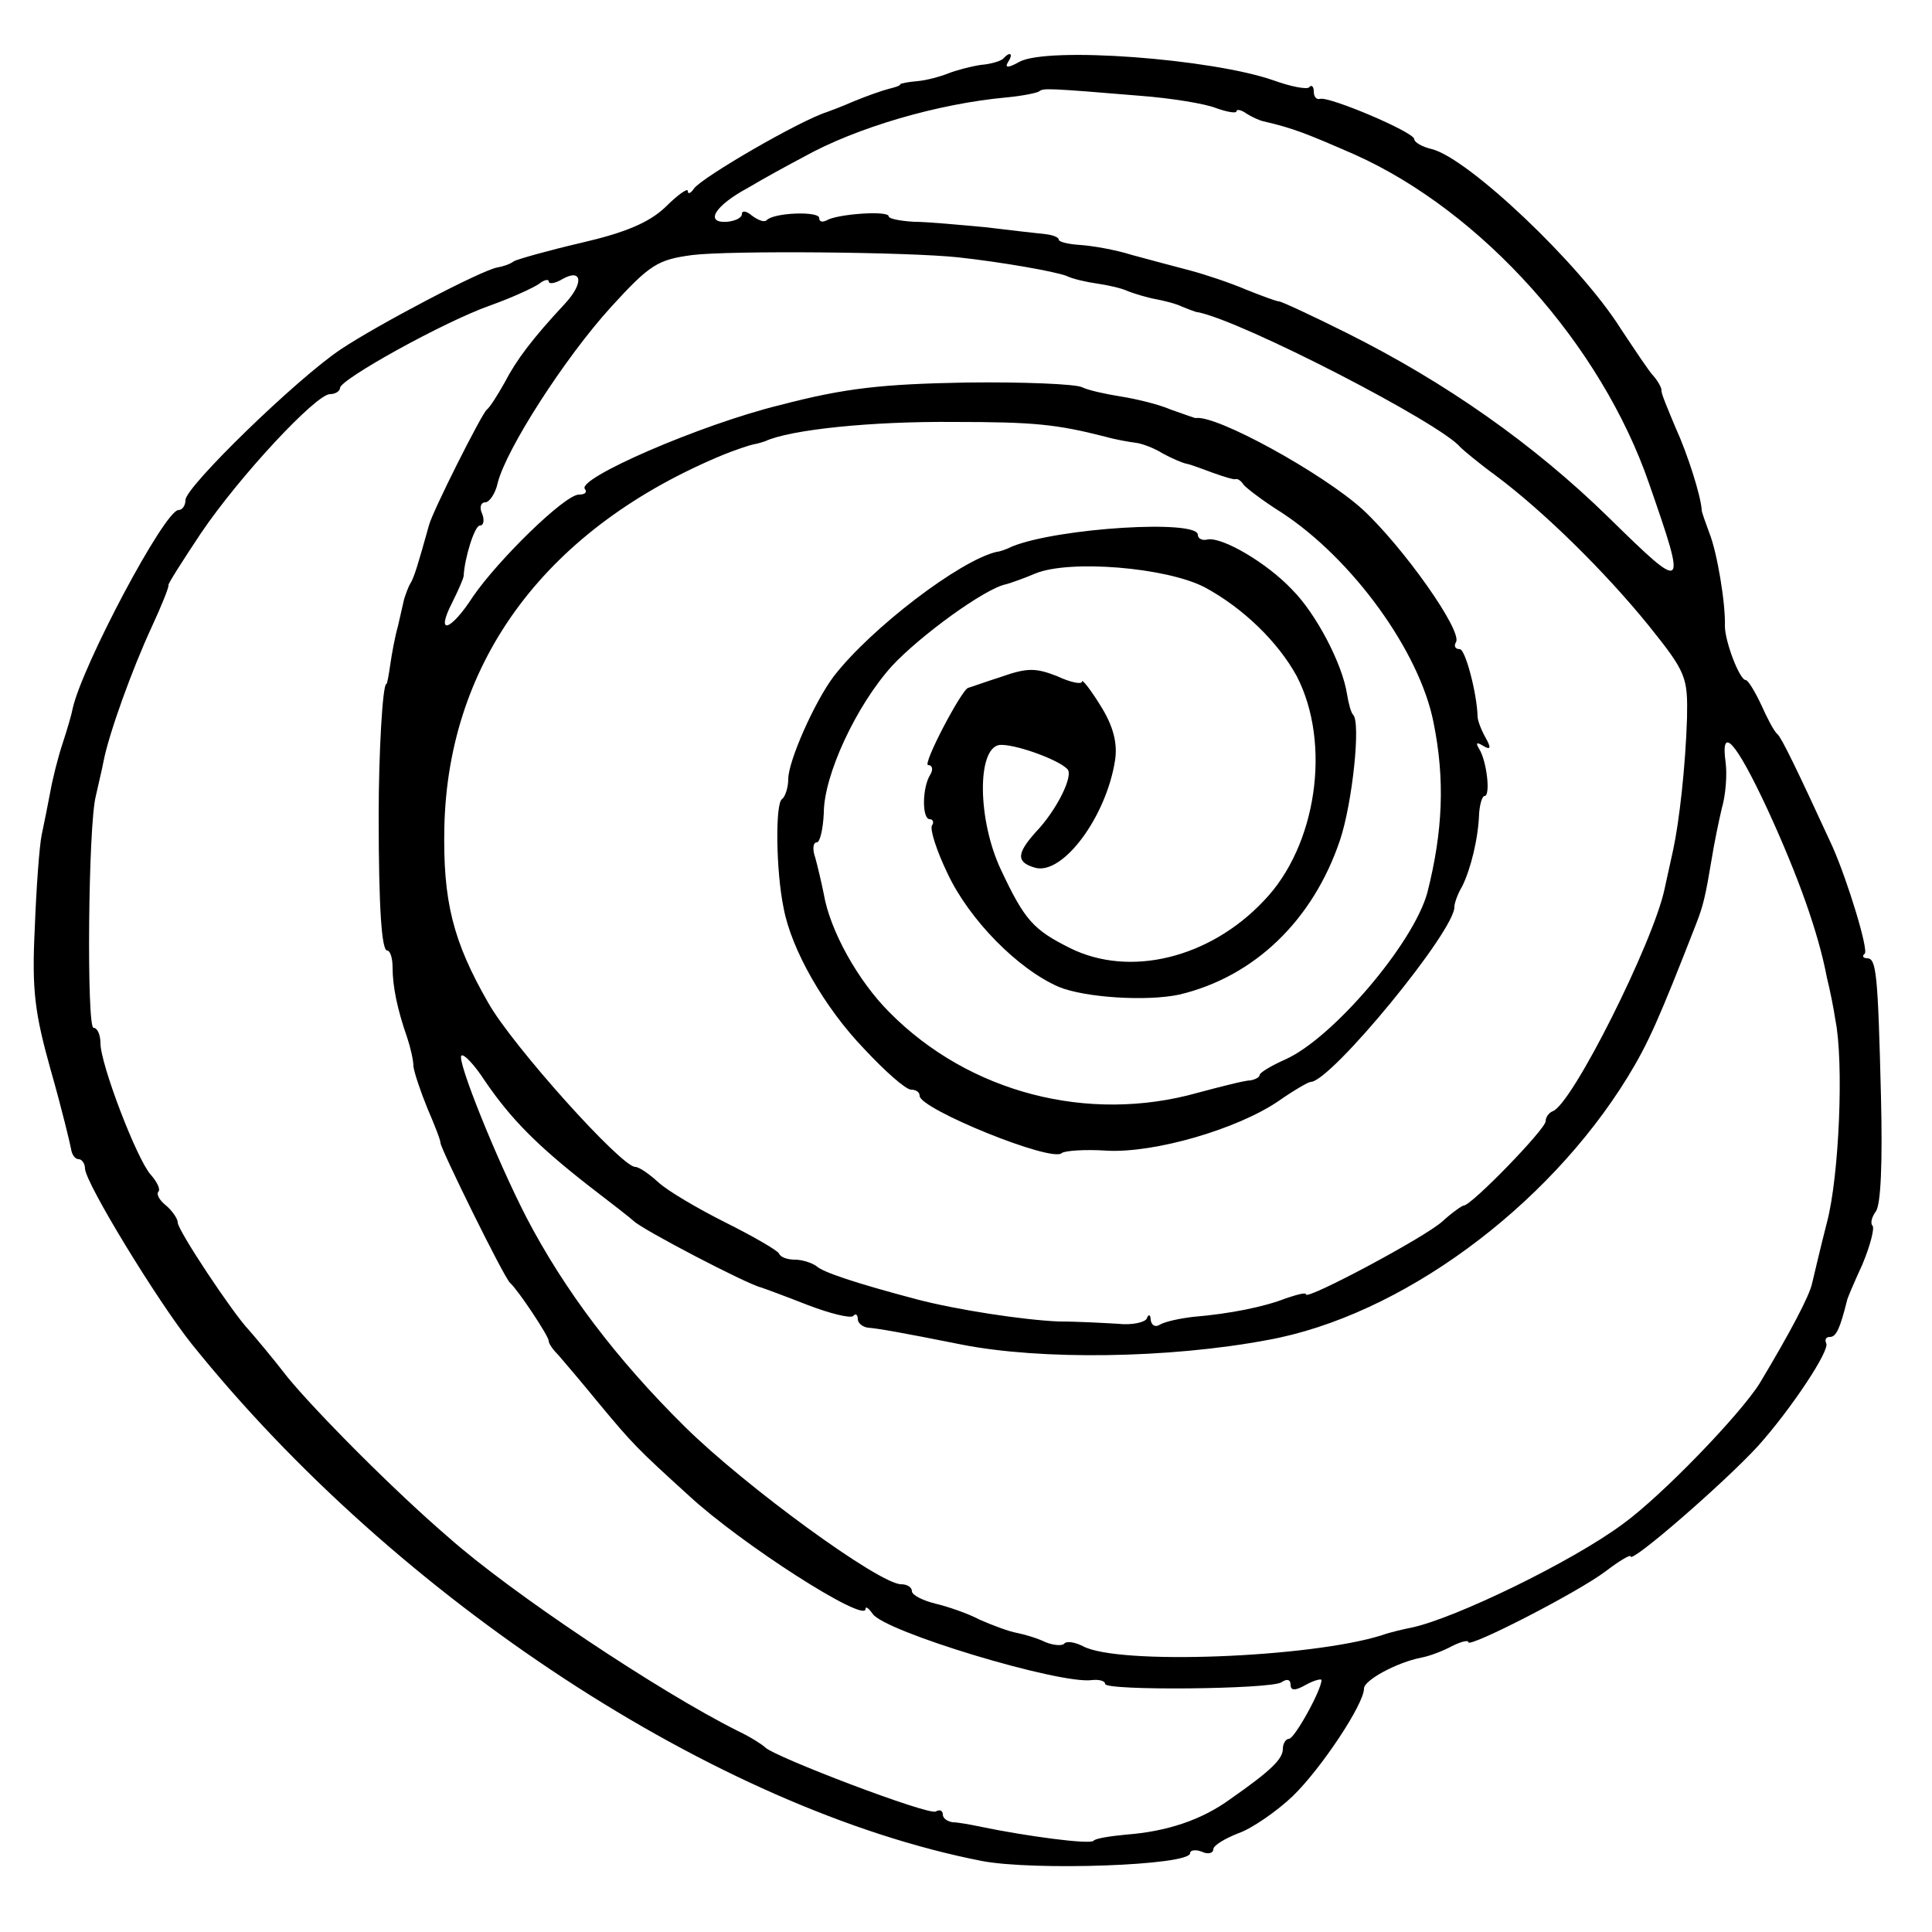 <?xml version="1.0" standalone="no"?>
<!DOCTYPE svg PUBLIC "-//W3C//DTD SVG 20010904//EN"
 "http://www.w3.org/TR/2001/REC-SVG-20010904/DTD/svg10.dtd">
<svg version="1.0" xmlns="http://www.w3.org/2000/svg"
 width="250pt" height="250pt" viewBox="0 0 250 250"
 preserveAspectRatio="xMidYMid meet">
<g transform="translate(0,250) scale(0.1,-0.1)"
fill="#000000" stroke="none">
<path d="M1298 2424 c-3 -3 -16 -7 -29 -8 -13 -2 -32 -7 -42 -11 -10 -4 -28
-9 -40 -10 -12 -1 -22 -3 -22 -4 0 -2 -7 -4 -15 -6 -8 -2 -28 -9 -45 -16 -16
-7 -32 -13 -35 -14 -35 -11 -161 -84 -172 -99 -4 -6 -8 -8 -8 -3 0 4 -13 -5
-29 -21 -21 -20 -52 -33 -108 -46 -43 -10 -82 -21 -88 -24 -5 -4 -15 -7 -21
-8 -20 -3 -155 -74 -203 -106 -57 -38 -201 -178 -201 -195 0 -7 -4 -13 -9 -13
-18 0 -125 -202 -137 -257 -1 -6 -7 -27 -13 -45 -6 -18 -13 -46 -16 -63 -3
-16 -8 -41 -11 -55 -3 -14 -7 -68 -9 -121 -4 -81 0 -110 21 -185 14 -49 25
-95 26 -101 1 -7 5 -13 10 -13 4 0 8 -6 8 -12 0 -18 94 -172 138 -227 265
-330 680 -602 1022 -669 67 -13 270 -6 270 10 0 4 7 5 15 2 8 -4 15 -2 15 3 0
5 15 14 33 21 17 6 49 28 70 48 37 36 92 119 92 139 0 11 43 34 74 40 11 2 29
9 40 15 12 6 21 8 21 5 0 -8 141 64 178 92 17 13 32 22 32 19 0 -10 122 96
165 143 43 48 94 125 88 133 -2 5 0 8 5 8 8 0 13 11 22 47 0 2 9 23 20 47 10
24 16 47 13 50 -3 3 -1 11 4 18 7 8 9 65 7 148 -4 161 -6 180 -18 180 -5 0 -7
3 -3 6 5 5 -22 94 -42 139 -46 100 -66 141 -71 145 -4 3 -13 20 -21 38 -8 17
-17 32 -20 32 -8 0 -27 50 -27 70 1 29 -10 95 -20 120 -5 14 -10 27 -10 30 -1
18 -18 72 -34 107 -10 24 -19 45 -18 48 0 3 -4 11 -10 18 -6 6 -25 35 -43 62
-53 84 -197 220 -244 232 -13 3 -23 9 -23 13 0 9 -111 56 -122 52 -5 -1 -8 3
-8 10 0 6 -3 9 -6 5 -3 -3 -24 1 -46 9 -80 28 -292 44 -329 24 -14 -8 -19 -8
-15 -1 8 12 3 15 -6 5z m178 -48 c39 -3 83 -10 98 -16 14 -5 26 -7 26 -4 0 3
6 2 13 -3 6 -4 17 -9 22 -10 39 -9 56 -16 118 -43 165 -74 319 -246 381 -426
49 -141 48 -142 -52 -44 -97 95 -211 175 -339 239 -46 23 -85 41 -88 41 -3 0
-22 7 -42 15 -21 9 -54 20 -73 25 -19 5 -53 14 -75 20 -22 7 -52 12 -67 13
-16 1 -28 4 -28 7 0 3 -8 6 -17 7 -10 1 -45 5 -78 9 -33 3 -75 7 -92 7 -18 1
-33 4 -33 7 0 8 -67 3 -80 -5 -6 -3 -10 -2 -10 3 0 9 -59 7 -68 -3 -3 -3 -11
0 -19 6 -7 6 -13 7 -13 2 0 -5 -9 -9 -19 -10 -30 -2 -16 21 27 44 20 12 53 30
72 40 68 38 174 69 263 77 21 2 40 6 42 8 5 4 11 4 131 -6z m-236 -209 c55 -6
124 -18 140 -24 8 -4 26 -8 40 -10 14 -2 32 -6 40 -10 8 -3 24 -8 35 -10 11
-2 27 -6 35 -10 8 -3 17 -7 20 -7 57 -11 315 -144 340 -175 3 -3 23 -20 45
-36 63 -47 142 -125 198 -194 49 -61 51 -67 50 -120 -2 -63 -10 -134 -18 -171
-3 -14 -8 -36 -11 -50 -14 -68 -120 -280 -145 -288 -5 -2 -9 -8 -9 -13 0 -10
-96 -109 -106 -109 -2 0 -15 -9 -27 -20 -21 -20 -177 -103 -177 -95 0 3 -11 0
-26 -5 -28 -11 -72 -20 -120 -24 -17 -2 -36 -6 -43 -10 -6 -4 -11 -1 -12 6 0
7 -3 8 -5 2 -2 -5 -19 -9 -37 -7 -17 1 -52 3 -77 3 -46 2 -132 15 -185 29 -79
21 -121 35 -129 43 -6 4 -18 8 -27 8 -10 0 -19 3 -21 8 -2 4 -33 22 -69 40
-36 18 -75 41 -87 52 -12 11 -25 20 -30 20 -18 0 -159 157 -190 212 -46 80
-59 132 -57 228 5 217 134 388 362 482 15 6 33 12 38 13 6 1 12 3 15 4 32 15
137 26 245 25 103 0 132 -3 195 -19 14 -4 32 -7 40 -8 8 -1 24 -7 35 -14 11
-6 25 -12 30 -13 6 -1 21 -7 35 -12 14 -5 27 -9 29 -8 2 1 7 -2 10 -7 3 -4 25
-21 49 -36 92 -60 179 -180 197 -272 15 -74 12 -141 -8 -220 -18 -66 -123
-189 -184 -216 -18 -8 -33 -17 -33 -20 0 -3 -6 -6 -12 -7 -7 0 -38 -8 -68 -16
-142 -40 -296 0 -399 104 -41 41 -77 106 -85 153 -3 15 -8 36 -11 47 -4 11 -3
20 2 20 4 0 8 17 9 38 0 49 42 139 88 190 36 39 121 101 148 106 7 2 24 8 38
14 44 18 169 8 219 -18 50 -27 95 -71 119 -115 45 -87 26 -220 -43 -291 -70
-74 -173 -99 -250 -61 -48 24 -59 36 -90 102 -30 64 -31 156 -2 161 18 2 75
-18 88 -31 9 -8 -14 -54 -41 -82 -25 -28 -25 -39 0 -46 36 -9 92 67 103 140 3
21 -2 43 -19 70 -13 21 -24 35 -24 31 0 -4 -15 -1 -32 7 -28 11 -39 11 -73 -1
-22 -7 -41 -14 -42 -14 -8 -1 -60 -100 -52 -100 5 0 7 -5 3 -12 -11 -17 -11
-58 -1 -58 4 0 6 -4 3 -8 -3 -5 6 -33 20 -62 28 -60 91 -124 144 -147 34 -14
114 -19 156 -10 97 23 173 96 208 200 16 48 27 152 17 162 -3 3 -6 15 -8 27
-6 39 -40 104 -71 135 -33 35 -90 68 -109 65 -7 -2 -13 1 -13 6 0 20 -180 9
-240 -15 -8 -4 -17 -7 -20 -7 -48 -11 -163 -99 -211 -161 -25 -33 -59 -110
-59 -133 0 -11 -4 -23 -8 -26 -9 -5 -8 -93 2 -141 10 -54 53 -129 104 -182 27
-29 54 -53 61 -53 6 0 11 -3 11 -8 0 -17 172 -87 184 -74 4 3 30 5 59 3 62 -3
168 28 221 64 20 14 39 25 42 25 26 0 188 197 186 227 0 4 4 16 10 26 11 22
21 62 22 95 1 12 4 22 7 22 8 0 3 45 -7 61 -5 8 -3 9 5 4 10 -6 11 -3 3 11 -6
11 -10 22 -10 27 -1 31 -16 87 -23 87 -6 0 -8 4 -5 9 9 14 -68 123 -121 172
-52 47 -190 123 -216 118 -1 0 -15 5 -32 11 -16 7 -46 14 -65 17 -19 3 -42 8
-50 12 -8 4 -76 7 -150 6 -108 -2 -156 -7 -240 -29 -103 -25 -266 -96 -253
-109 3 -4 0 -7 -8 -7 -18 0 -104 -84 -137 -132 -29 -45 -49 -51 -27 -8 8 16
15 32 15 35 1 22 14 65 21 65 5 0 6 7 3 15 -4 8 -2 15 4 15 5 0 13 11 16 25
11 44 87 162 146 227 51 56 61 62 106 68 49 6 279 4 344 -3z m-509 -60 c-42
-45 -63 -73 -78 -102 -9 -16 -19 -32 -23 -35 -6 -4 -71 -133 -75 -150 -14 -50
-19 -67 -24 -75 -3 -5 -6 -14 -8 -20 -1 -5 -5 -21 -8 -35 -4 -14 -8 -36 -10
-50 -2 -14 -4 -25 -5 -25 -5 0 -10 -91 -10 -170 0 -122 4 -175 11 -175 4 0 7
-10 7 -22 0 -24 6 -54 19 -91 4 -12 8 -29 8 -37 1 -8 9 -32 18 -54 9 -21 17
-41 17 -45 0 -7 82 -174 90 -181 11 -10 50 -69 50 -75 0 -4 6 -12 13 -19 6 -7
30 -35 52 -62 44 -53 50 -59 116 -119 68 -63 229 -166 229 -147 0 4 4 1 9 -6
14 -23 243 -92 284 -86 9 1 17 -1 17 -5 0 -9 212 -7 228 2 7 5 12 4 12 -3 0
-8 6 -8 20 0 11 6 20 8 20 6 0 -13 -35 -76 -42 -76 -4 0 -8 -6 -8 -13 0 -13
-15 -28 -68 -65 -37 -27 -82 -42 -135 -46 -21 -2 -40 -5 -42 -8 -5 -5 -87 6
-145 18 -14 3 -31 6 -37 6 -7 1 -13 5 -13 10 0 5 -4 7 -9 4 -8 -6 -210 71
-221 83 -3 3 -18 13 -35 21 -102 51 -294 179 -375 251 -71 61 -171 162 -208
207 -20 26 -43 53 -50 61 -21 22 -92 129 -92 139 0 5 -7 15 -15 22 -9 7 -13
15 -10 18 3 3 -2 13 -10 22 -18 20 -65 143 -65 170 0 11 -4 20 -9 20 -9 0 -7
262 3 300 3 14 8 34 10 45 7 36 37 119 62 173 13 28 23 53 22 55 -1 1 18 31
42 67 50 74 149 180 167 180 7 0 13 4 13 8 0 11 135 86 195 107 28 10 56 23
63 28 6 5 12 6 12 3 0 -4 8 -3 18 3 25 14 28 -5 3 -32z m1556 -654 c40 -87 66
-160 77 -218 4 -16 9 -41 11 -55 11 -54 5 -202 -11 -262 -9 -35 -17 -70 -19
-78 -3 -16 -29 -65 -68 -130 -25 -40 -126 -145 -177 -182 -66 -49 -217 -122
-273 -134 -10 -2 -28 -6 -39 -10 -92 -29 -342 -39 -387 -14 -10 5 -21 7 -24 3
-3 -3 -14 -2 -24 2 -10 5 -27 10 -37 12 -11 2 -32 10 -48 17 -15 8 -41 17 -58
21 -16 4 -30 11 -30 16 0 5 -6 9 -14 9 -28 0 -201 126 -280 204 -89 88 -156
177 -205 271 -39 76 -90 203 -84 209 3 3 17 -12 30 -32 34 -50 68 -84 133
-135 30 -23 57 -44 60 -47 11 -11 147 -82 165 -86 6 -2 33 -12 61 -23 29 -11
54 -17 58 -14 3 4 6 2 6 -4 0 -5 6 -10 13 -11 13 -1 42 -6 122 -22 102 -20
267 -18 395 6 172 31 362 171 466 340 27 44 41 76 89 199 9 23 12 36 20 84 3
19 9 48 13 65 5 17 7 43 5 59 -7 50 13 28 54 -60z"/>
</g>
</svg>
